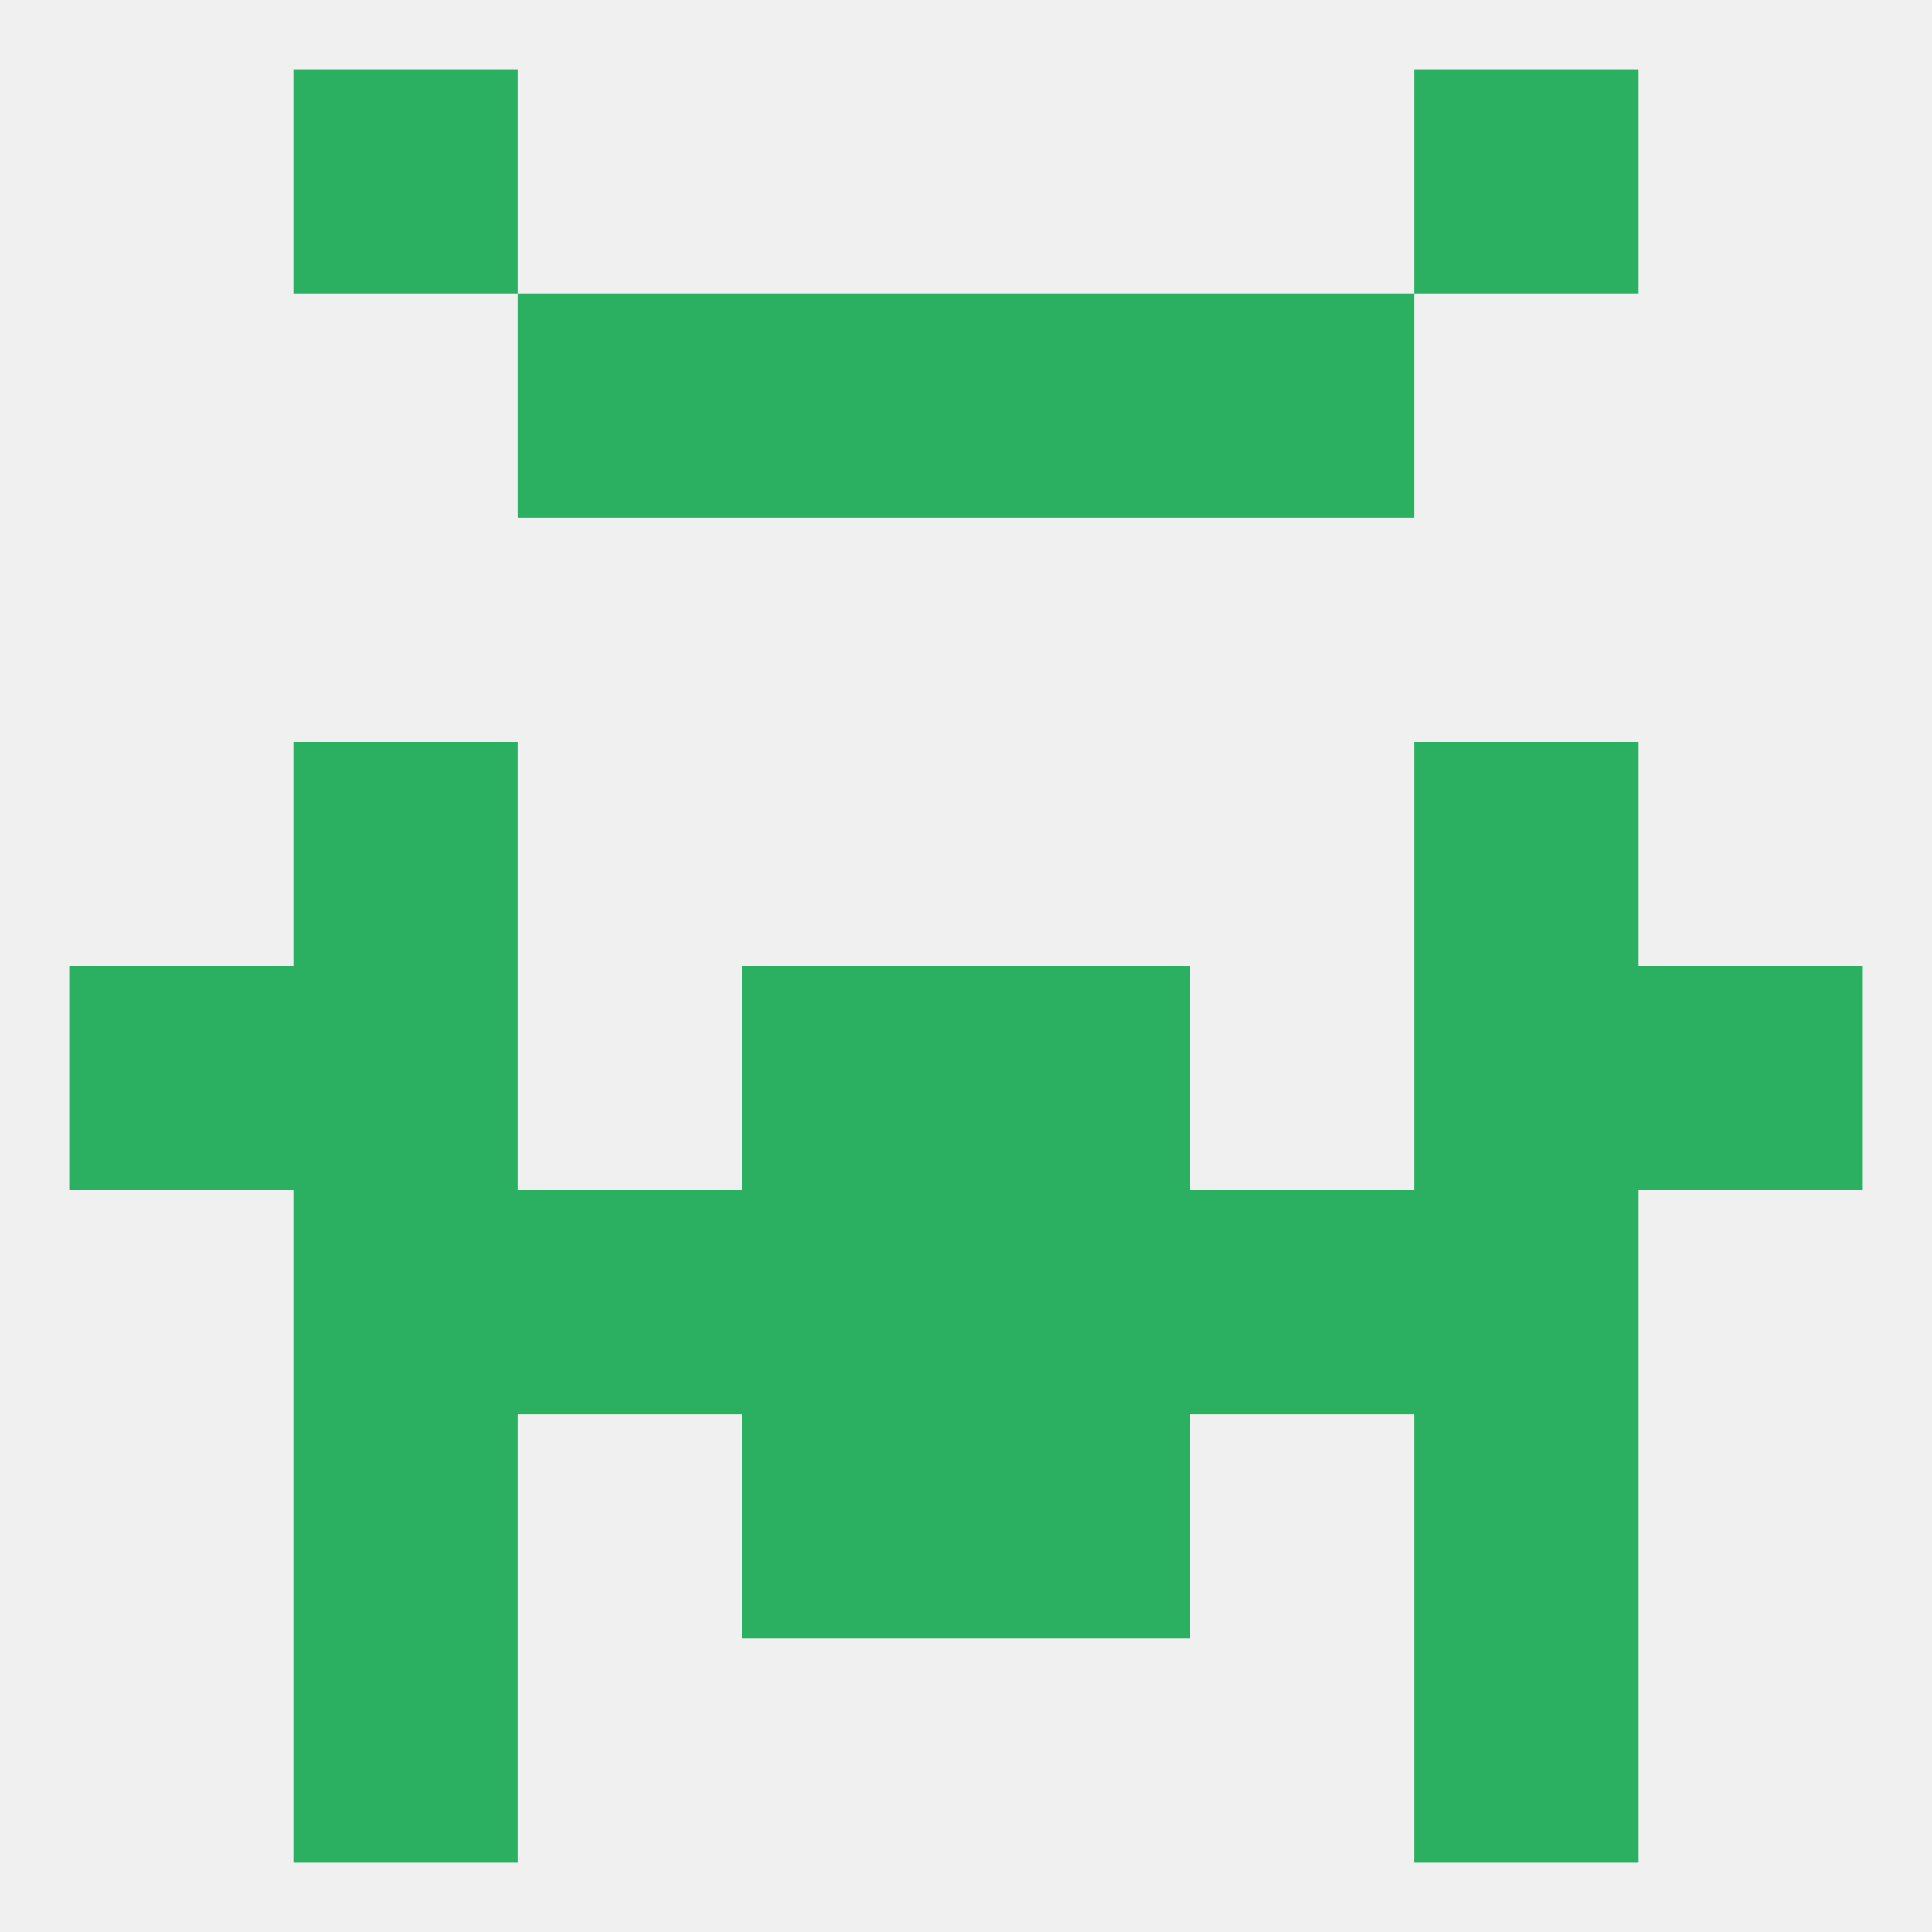 
<!--   <?xml version="1.0"?> -->
<svg version="1.1" baseprofile="full" xmlns="http://www.w3.org/2000/svg" xmlns:xlink="http://www.w3.org/1999/xlink" xmlns:ev="http://www.w3.org/2001/xml-events" width="250" height="250" viewBox="0 0 250 250" >
	<rect width="100%" height="100%" fill="rgba(240,240,240,255)"/>

	<rect x="9" y="125" width="29" height="29" fill="rgba(42,176,96,255)"/>
	<rect x="212" y="125" width="29" height="29" fill="rgba(42,176,96,255)"/>
	<rect x="38" y="125" width="29" height="29" fill="rgba(42,176,96,255)"/>
	<rect x="183" y="125" width="29" height="29" fill="rgba(42,176,96,255)"/>
	<rect x="96" y="125" width="29" height="29" fill="rgba(42,176,96,255)"/>
	<rect x="125" y="125" width="29" height="29" fill="rgba(42,176,96,255)"/>
	<rect x="154" y="154" width="29" height="29" fill="rgba(42,176,96,255)"/>
	<rect x="96" y="154" width="29" height="29" fill="rgba(42,176,96,255)"/>
	<rect x="125" y="154" width="29" height="29" fill="rgba(42,176,96,255)"/>
	<rect x="38" y="154" width="29" height="29" fill="rgba(42,176,96,255)"/>
	<rect x="183" y="154" width="29" height="29" fill="rgba(42,176,96,255)"/>
	<rect x="67" y="154" width="29" height="29" fill="rgba(42,176,96,255)"/>
	<rect x="38" y="183" width="29" height="29" fill="rgba(42,176,96,255)"/>
	<rect x="183" y="183" width="29" height="29" fill="rgba(42,176,96,255)"/>
	<rect x="96" y="183" width="29" height="29" fill="rgba(42,176,96,255)"/>
	<rect x="125" y="183" width="29" height="29" fill="rgba(42,176,96,255)"/>
	<rect x="183" y="96" width="29" height="29" fill="rgba(42,176,96,255)"/>
	<rect x="38" y="96" width="29" height="29" fill="rgba(42,176,96,255)"/>
	<rect x="38" y="212" width="29" height="29" fill="rgba(42,176,96,255)"/>
	<rect x="183" y="212" width="29" height="29" fill="rgba(42,176,96,255)"/>
	<rect x="67" y="38" width="29" height="29" fill="rgba(42,176,96,255)"/>
	<rect x="154" y="38" width="29" height="29" fill="rgba(42,176,96,255)"/>
	<rect x="96" y="38" width="29" height="29" fill="rgba(42,176,96,255)"/>
	<rect x="125" y="38" width="29" height="29" fill="rgba(42,176,96,255)"/>
	<rect x="38" y="9" width="29" height="29" fill="rgba(42,176,96,255)"/>
	<rect x="183" y="9" width="29" height="29" fill="rgba(42,176,96,255)"/>
</svg>